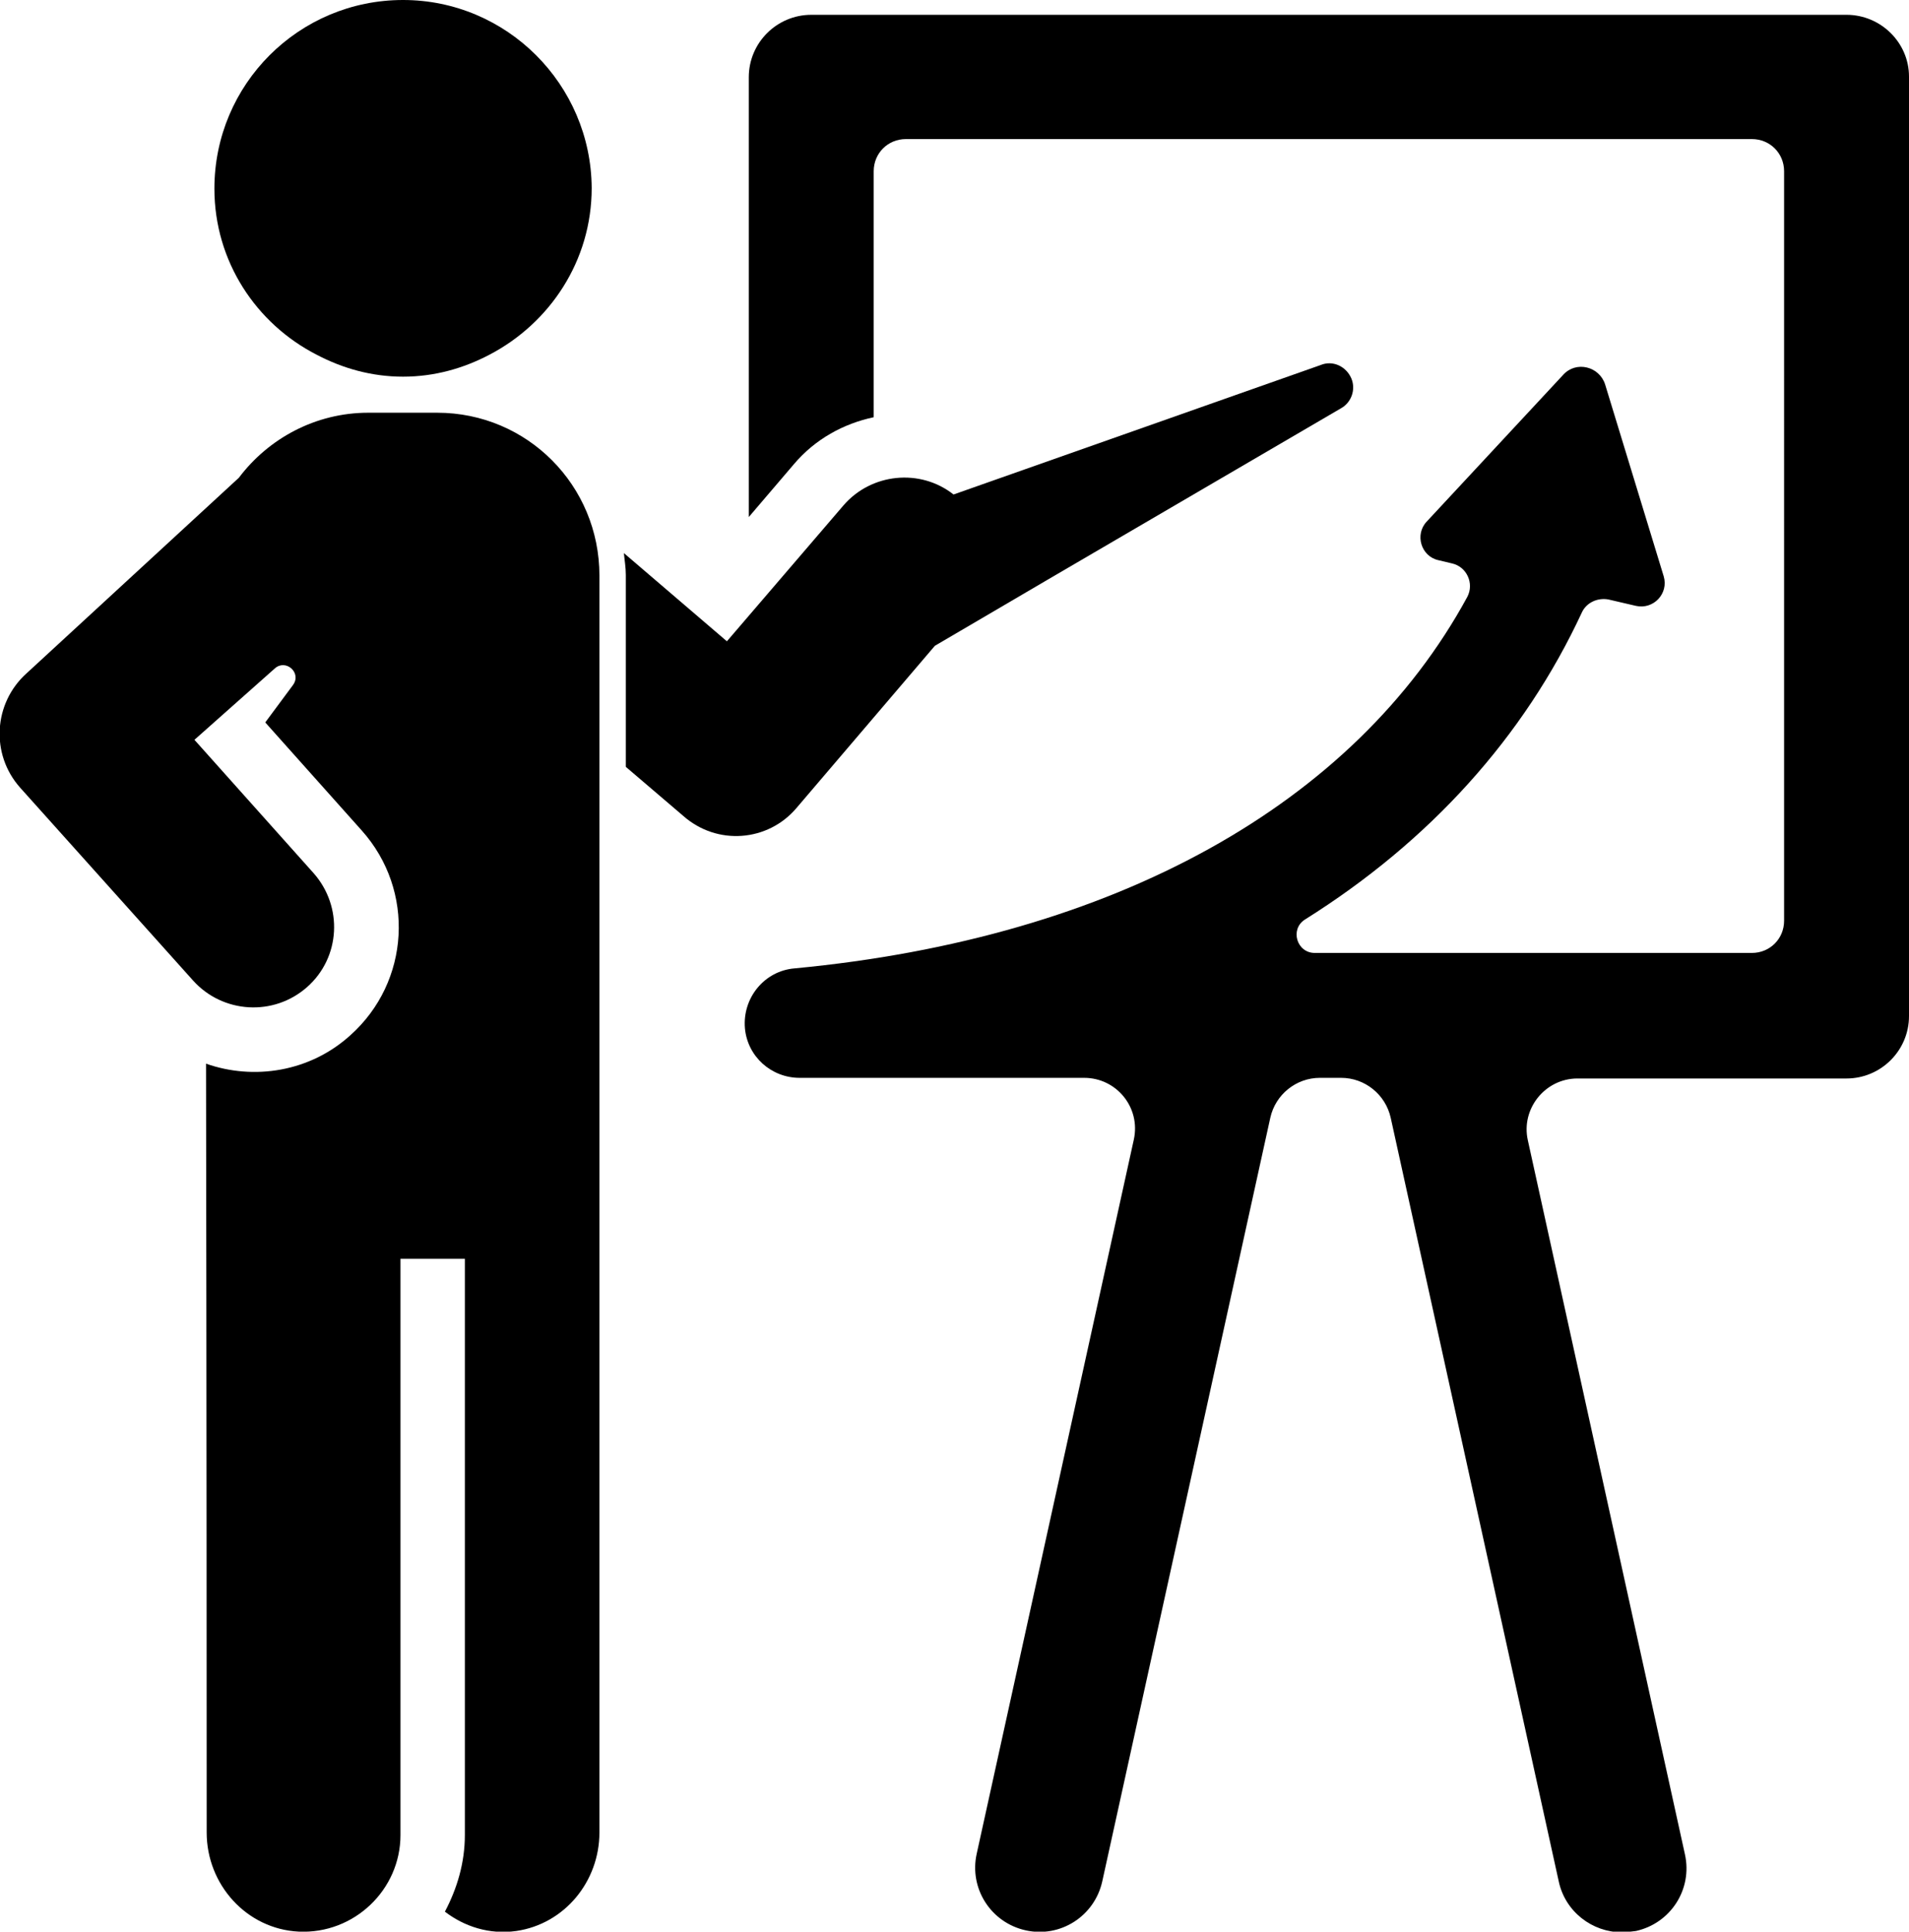 <?xml version="1.0" encoding="utf-8"?>
<!-- Generator: Adobe Illustrator 22.1.0, SVG Export Plug-In . SVG Version: 6.00 Build 0)  -->
<svg version="1.1" id="Capa_1" xmlns="http://www.w3.org/2000/svg" xmlns:xlink="http://www.w3.org/1999/xlink" x="0px" y="0px"
	 width="296.5px" height="300px" viewBox="0 0 296.5 300" style="enable-background:new 0 0 296.5 300;" xml:space="preserve">
<g>
	<path d="M286.8,2.3H126c-5.3,0-9.7,4.3-9.7,9.7v68.3l7-8.2c3.3-3.9,7.7-6.3,12.4-7.3V26.6c0-2.8,2.2-5,5-5h131.4c2.8,0,5,2.2,5,5
		V143c0,2.8-2.2,5-5,5h-67.9c-2.8,0-3.9-3.7-1.5-5.2c19.3-12.1,34-28.3,43-47.7c0.7-1.5,2.4-2.3,4.1-2l4.3,1
		c2.7,0.6,5.1-1.9,4.3-4.6l-9.1-29.8c-0.9-2.8-4.5-3.7-6.5-1.5L221.6,81c-1.9,2-0.9,5.4,1.8,6l2.1,0.5c2.3,0.5,3.5,3.1,2.4,5.2
		c-17.5,32.2-54.8,53-104.5,57.7c-4.7,0.4-8.1,4.6-7.7,9.3c0.4,4.4,4.1,7.7,8.5,7.7c0.3,0,0.5,0,0.8,0h0.1c0.3,0,0.6,0,0.9,0h42.4
		c5,0,8.8,4.6,7.7,9.6l-24.4,110.9c-1.2,5.4,2.2,10.7,7.6,11.9c5.4,1.2,10.7-2.2,11.9-7.6l26.1-118.6c0.8-3.6,4-6.2,7.7-6.2h3.3
		c3.7,0,6.9,2.6,7.7,6.2l26.1,118.6c1,4.7,5.2,7.9,9.8,7.9c0.7,0,1.4-0.1,2.2-0.2c5.4-1.2,8.8-6.5,7.6-11.9l-24.4-110.9
		c-1.1-4.9,2.7-9.6,7.7-9.6h41.8c5.3,0,9.7-4.3,9.7-9.7V11.9C296.5,6.6,292.1,2.3,286.8,2.3z"/>
	<path d="M123.7,125.5l21.5-25.2l17.4-10.2l45.7-26.7c1.6-0.9,2.3-2.9,1.6-4.6c-0.8-1.9-2.9-2.9-4.8-2.1l-57,20.1
		c-5.2-4.1-12.8-3.3-17.1,1.7l-18.1,21.1l-16-13.7c0.1,1.1,0.3,2.2,0.3,3.4v29.8l8.9,7.6C111.4,131.4,119.3,130.7,123.7,125.5z"/>
	<path d="M67.9,64.1H57.2c-8.2,0-15.5,4-20.1,10.1l-33,30.4c-5.1,4.6-5.6,12.5-1,17.7l26.9,30c4.6,5.1,12.5,5.6,17.7,1
		s5.6-12.5,1-17.7l-18.5-20.7l12.5-11.1c1.7-1.5,4.2,0.7,2.8,2.6l-4.3,5.8l15,16.8c8.3,9.3,7.5,23.5-1.8,31.8
		c-6.3,5.7-15,7-22.4,4.4c0,0,0.1,57.6,0.1,119.4c0,8.1,6.2,15,14.3,15.4c8.6,0.4,15.8-6.5,15.8-15c0-62,0-26.6,0-89.5h10
		c0,62.8,0,27.5,0,89.5c0,4.3-1.2,8.3-3.1,11.9c3,2.3,6.9,3.6,11.1,3c7.5-1.1,12.9-7.7,12.9-15.3c0-61.4,0-35.9,0-195.2
		C93.1,75.4,81.9,64.1,67.9,64.1z"/>
	<path d="M49.2,55.1c4,2.1,8.5,3.4,13.4,3.4S72,57.2,76,55.1c9.4-4.9,15.9-14.6,15.9-25.9C91.8,13.1,78.7,0,62.6,0
		C46.4,0,33.3,13.1,33.3,29.3C33.3,40.6,39.8,50.3,49.2,55.1z"/>
</g>
</svg>

